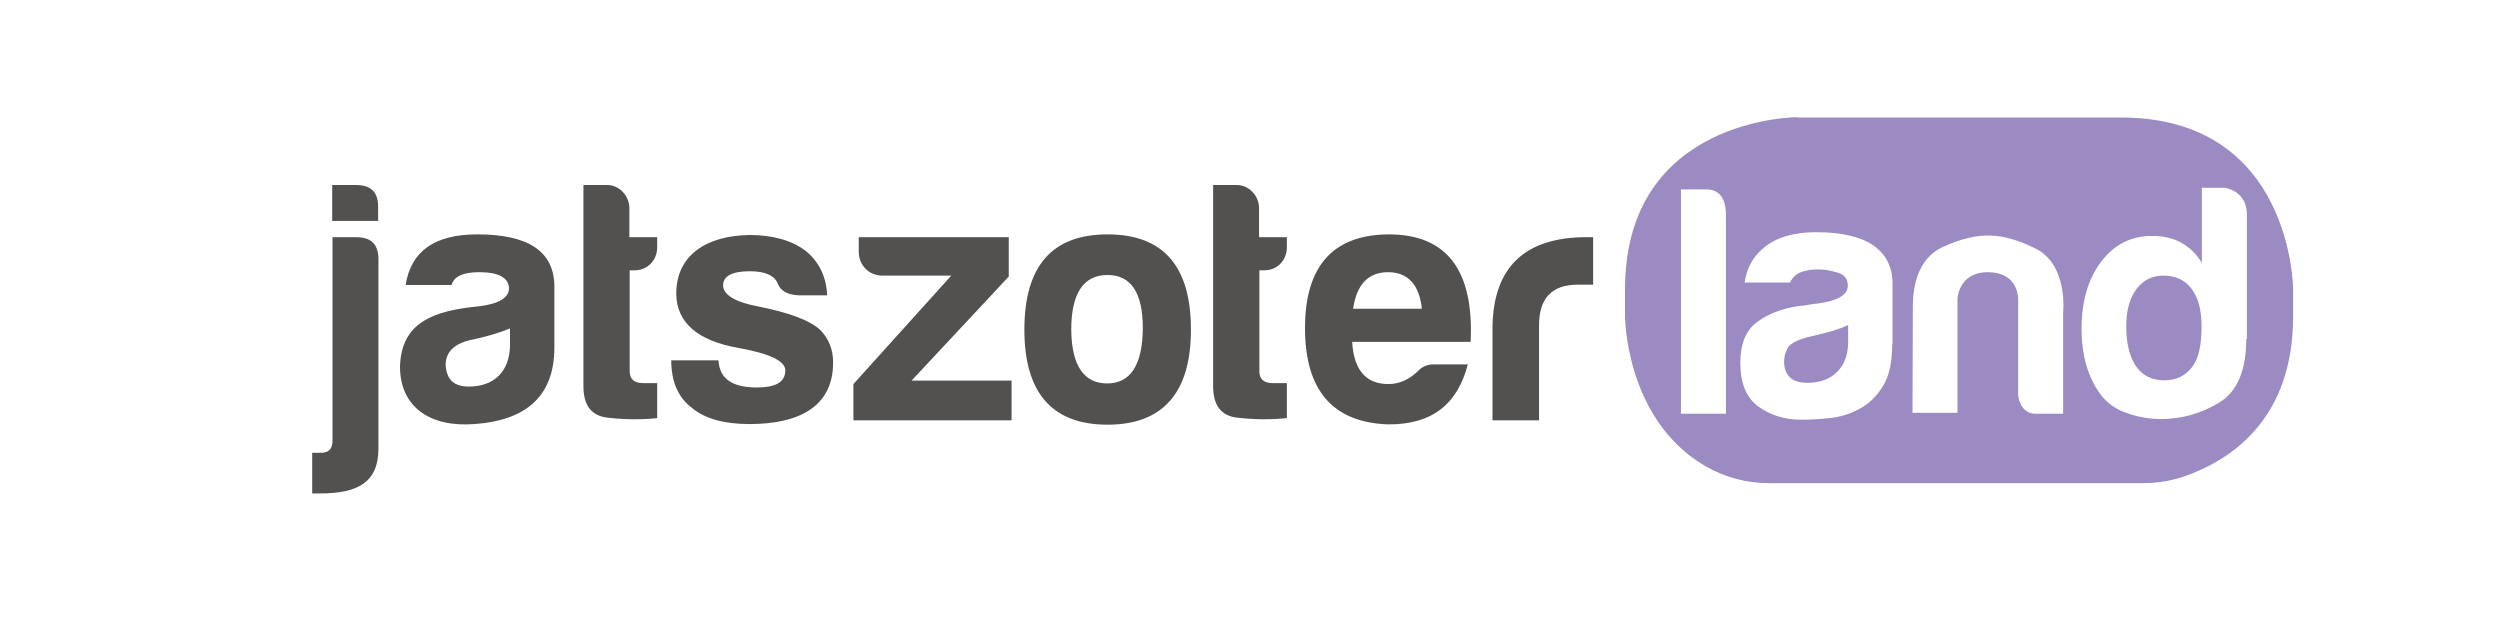 <?xml version="1.0" encoding="UTF-8"?> <svg xmlns="http://www.w3.org/2000/svg" xmlns:xlink="http://www.w3.org/1999/xlink" version="1.1" id="Réteg_1" x="0px" y="0px" viewBox="0 0 800 200" style="enable-background:new 0 0 800 200;" xml:space="preserve"> <style type="text/css"> .st0{fill:#525150;} .st1{clip-path:url(#XMLID_2_);fill:#9B8BC2;} </style> <path id="XMLID_943_" class="st0" d="M477.5,134.5h15v-30.5c0-8.5,4.1-12.9,12.3-12.9h5V75.9h-2.1c-19.6,0-29.7,9.4-30.1,28.4V134.5 z M444.2,87.1c6.3,0,10,4,10.8,11.7h-22C434.1,91.1,437.8,87.1,444.2,87.1 M469.7,116.6h-10.9c-2,0-3.7,0.7-5,2.1 c-2.9,2.8-6.1,4.2-9.5,4.2c-7.2,0-11.1-4.5-11.6-13.5h37.9C471.7,86.5,463,75,444.4,75c-17.8,0.1-26.8,10.1-26.8,30 c0,19.9,8.9,30.2,26.6,30.8C458.6,135.9,466.5,129,469.7,116.6 M411.8,79.1v-3.2h-8.9v-9.3c0-3.9-3.2-7.4-7.1-7.4h-7.6v64 c-0.1,6.5,2.5,10,8.1,10.5c5.5,0.6,10.7,0.6,15.5,0.1v-11.2h-4.5c-2.9,0-4.3-1.3-4.3-3.8V86.5h1.6C408.6,86.5,411.8,83.4,411.8,79.1 M354.4,88c7.5,0,11.3,5.6,11.3,17.1c-0.1,11.6-3.9,17.6-11.4,17.6c-7.5,0-11.4-5.8-11.5-17.2C342.8,93.9,346.7,88,354.4,88 M354.4,75c-17.7,0-26.6,10.1-26.6,30.5c0,20.2,8.9,30.4,26.6,30.4c17.7,0,26.7-10.2,26.7-30.4C381.1,85.1,372.2,75,354.4,75 M282.4,88.2h22l-31.3,34.7v11.6h50.6v-12.7h-32l31.1-33.3V75.9h-48v4.8C274.9,85,278.1,88.2,282.4,88.2 M229.9,115.3h-15.1 c0,6.8,2.2,11.9,6.6,15.2c4,3.4,10.2,5.2,18.4,5.2c15.5,0,26.8-5.3,26.8-19.7c0-4-1.3-7.5-4.1-10.4c-3.2-3-9.7-5.5-19.7-7.5 c-7.6-1.4-11.4-3.8-11.4-6.8c0-3,2.9-4.5,8.6-4.5c4.9,0,7.9,1.4,8.9,4c0.9,2.3,3.1,3.5,6.5,3.7h9.3c-0.3-6.1-2.7-10.9-7-14.3 c-4.4-3.3-10.4-5-17.9-5c-13.4,0.2-23.4,6.2-23.4,18.8c0.1,9.2,6.8,15,19.7,17.3c10.1,1.8,15.2,4.2,15.2,7.2c0,3.8-3.1,5.5-9.3,5.5 C234.9,123.9,230.3,121.7,229.9,115.3 M210.3,79.1v-3.2h-8.9v-9.3c0-3.9-3.2-7.4-7.1-7.4h-7.6v64c-0.1,6.5,2.5,10,8.1,10.5 c5.5,0.6,10.8,0.6,15.5,0.1v-11.2h-4.5c-2.9,0-4.3-1.3-4.3-3.8V86.5h1.6C207.1,86.5,210.3,83.4,210.3,79.1 M153.4,87.1 c6.1,0,9.2,1.7,9.5,5c0,3.2-3.2,5.1-9.5,5.9c-14.8,1.4-25,5.2-25.4,19.3c0,13,9.7,19.5,23.8,18.4c15.8-1.1,25.6-8.3,25.6-24.5V91.2 c-0.3-10.9-8.5-16.2-24.7-16.2c-13.5,0-21.2,5.3-22.9,16.2h14.7C145.3,88.4,148.2,87.1,153.4,87.1 M150,123.7 c-4.7,0-7.1-2.2-7.4-6.9c0-4.3,3-7.1,8.9-8.2c4.3-0.9,8.3-2.1,11.7-3.5v5.4C163.1,118.8,158.2,123.7,150,123.7 M121.1,143.6V83 c0-4.8-2.3-7.1-7.1-7.1h-7.6v65.1c0,2.4-1,3.9-3.7,3.9h-2.8v13h2.5C114.1,157.9,121.1,154.6,121.1,143.6 M106.3,59.2v11.5h14.7v-4.3 c0.1-4.8-2.2-7.2-7.1-7.2H106.3z"></path> <g id="XMLID_933_"> <defs> <path id="XMLID_934_" d="M575.1,37.5c0,0-55.1,0-55.1,55.1v8.5c0,0,0,33.2,25.8,48.1c6.1,3.5,13,5.4,20,5.4c22.4,0,99.2,0,120.2,0 c4.6,0,9.1-0.8,13.4-2.3c15.6-5.6,34.4-19,34.4-51.1v-8.5c0,0,0-55.1-55.1-55.1H575.1z"></path> </defs> <clipPath id="XMLID_2_"> <use xlink:href="#XMLID_934_" style="overflow:visible;"></use> </clipPath> <path id="XMLID_942_" class="st1" d="M692.2,88.2c-3.6,0-6.5,1.5-8.6,4.4c-2.1,2.8-3.2,6.8-3.2,11.8c0,5.6,1.1,9.9,3.2,12.9 c2.1,3,5.1,4.4,9.1,4.4c3.8,0,6.7-1.5,8.9-4.4c2-2.7,2.9-7,2.9-12.9c0-5.1-1-9.1-3.2-12C699.2,89.6,696.2,88.2,692.2,88.2"></path> <path id="XMLID_941_" class="st1" d="M578,108c-2.6,0.7-4.5,1.7-5.6,2.8c-1,1.6-1.5,3.2-1.5,4.8c0,2.2,0.6,3.9,1.9,5.2 c1.3,1.2,3.2,1.7,5.6,1.7c4,0,7.2-1.2,9.5-3.5c2.3-2.3,3.5-5.5,3.5-9.6v-5.4c-2,1-4.8,1.9-8.4,2.8L578,108z"></path> <path id="XMLID_935_" class="st1" d="M718.8,108.5c0,10-2.9,16.8-8.6,20.3c-5.8,3.5-12,5.3-18.7,5.3c-3.5,0-7.1-0.6-10.6-1.8 c-3.6-1.2-6.4-3.1-8.5-5.8c-4.2-5.5-6.3-12.6-6.3-21.4c0-8.7,2.1-15.9,6.3-21.4c4.2-5.5,9.6-8.2,16.2-8.2c3.7,0,6.7,0.7,9.3,2.1 c3,1.7,5.2,3.9,6.7,6.6V60.1h7.4c0,0,7,0.9,7,8.5V108.5z M660.2,100v32.4h-8.8c-5.1,0-5.6-5.9-5.6-5.9V95.7c0-1.6-0.7-8.5-9.5-8.6 c-9.7-0.1-9.9,8.6-9.9,8.6v36.4H612c0,0,0.1-28.6,0.1-32.5c0-3.9-0.3-16.2,9.9-20.7c11.2-5,18.7-4.6,29.3,0.6 C661.9,84.7,660.2,100,660.2,100 M605.5,110.2c0,5.8-1,10.3-3.1,13.6c-2.1,3.3-4.6,5.6-7.5,7.1c-3,1.6-6.2,2.6-9.6,2.9 c-3.4,0.4-6.4,0.5-9,0.5c-5.2,0-9.7-1.4-13.6-4.2c-3.9-2.8-5.8-7.5-5.8-14c0-6.1,1.8-10.4,5.3-13c3.5-2.6,8-4.4,13.5-5.2 c0.7,0,1.6-0.1,2.6-0.3c1-0.2,2.2-0.4,3.5-0.5c6.3-0.9,9.5-2.7,9.5-5.7c0-2.2-1.1-3.6-3.4-4.2c-2.2-0.7-4.3-1-6.2-1 c-2,0-3.8,0.3-5.4,0.9c-1.6,0.6-2.7,1.7-3.5,3.3h-14.5c0.6-4.5,2.6-8.2,6.1-11.1c3.9-3.3,9.5-5,16.7-5c8.1,0,14.1,1.4,18.2,4.1 c4.2,2.9,6.3,7,6.3,12.2V110.2z M552.4,132.4h-14.5V60.6c0,0,2.6,0,8.2,0c5.7,0,6.2,5.7,6.2,7.9V132.4z M513.5,156.2h226.8V37.5 H513.5V156.2z"></path> </g> </svg> 